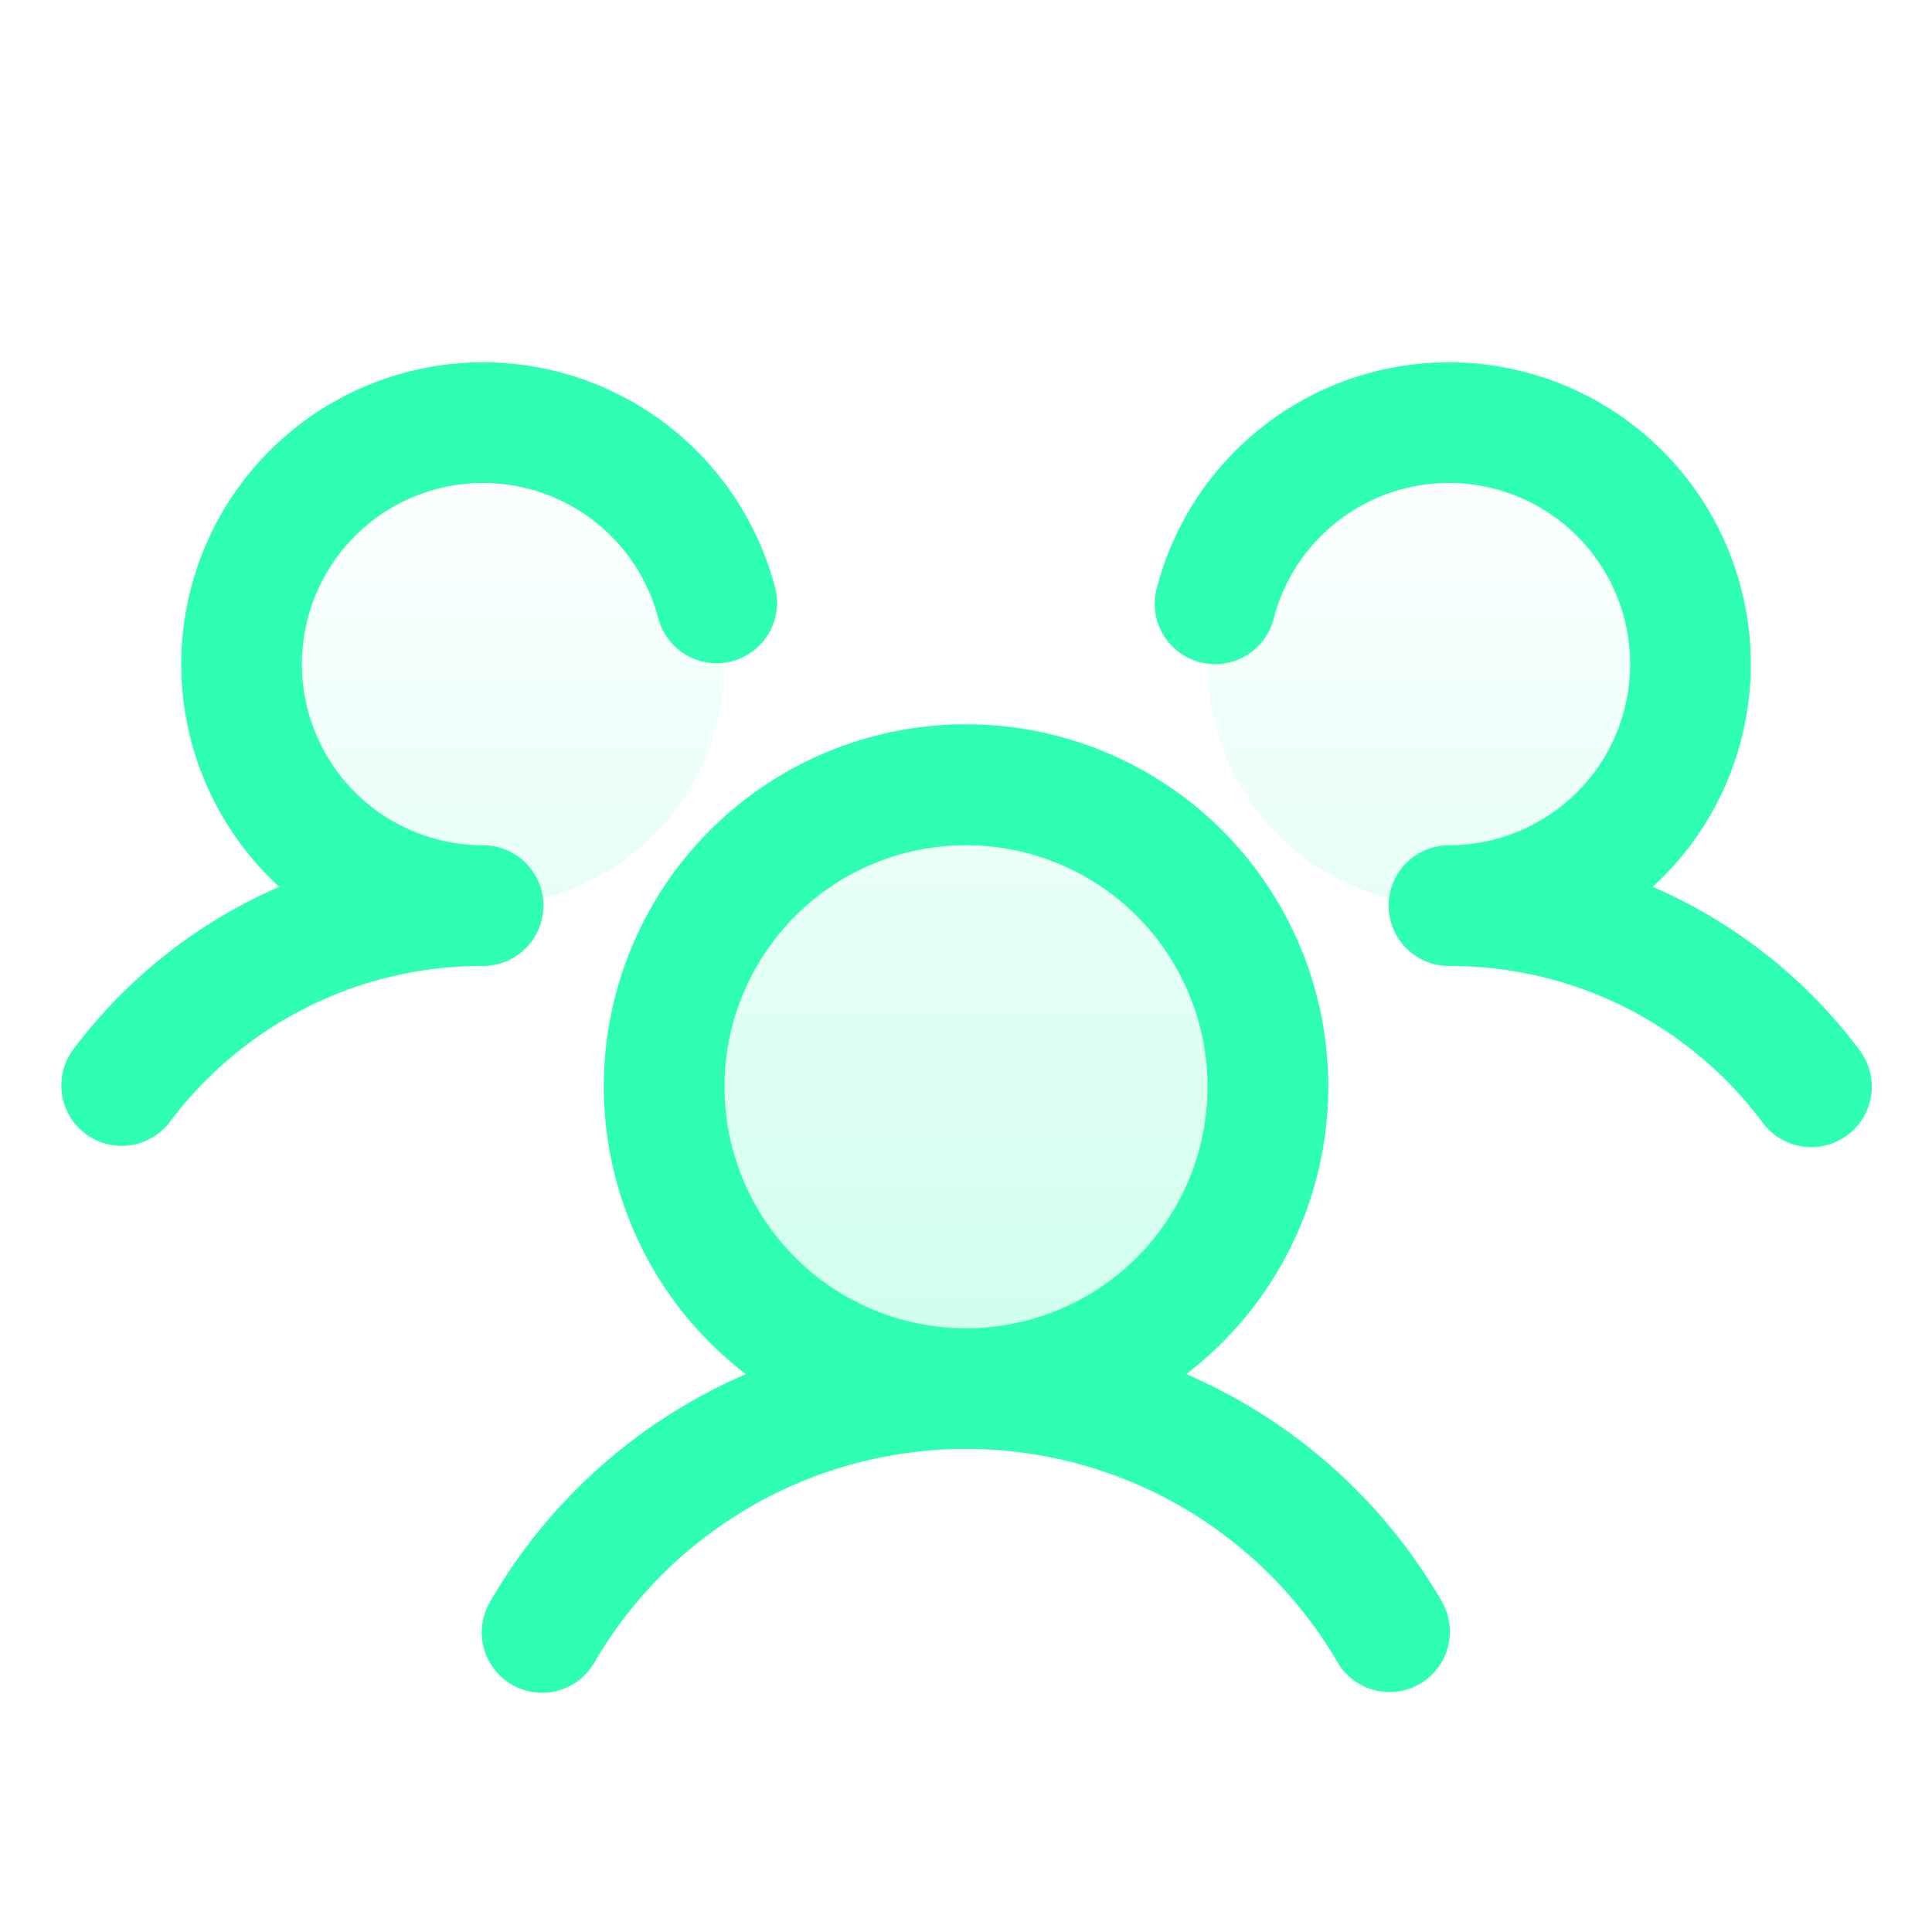<svg xmlns="http://www.w3.org/2000/svg" width="100" height="100" fill="none"><g clip-path="url(#a)"><path fill="url(#b)" fill-opacity=".24" d="M65.625 56.25a15.625 15.625 0 1 1-31.25 0 15.625 15.625 0 0 1 31.25 0ZM25 21.875a12.5 12.5 0 1 0 0 25 12.5 12.5 0 0 0 0-25Zm50 0a12.5 12.5 0 1 0 0 25 12.5 12.5 0 0 0 0-25Z"/><path fill="#2EFFB3" d="M95.626 58.75a3.125 3.125 0 0 1-4.375-.625A20.156 20.156 0 0 0 75.001 50a3.125 3.125 0 1 1 0-6.25 9.375 9.375 0 1 0-9.078-11.719 3.123 3.123 0 0 1-2.59 2.315 3.125 3.125 0 0 1-3.465-3.877 15.625 15.625 0 1 1 25.68 15.433 26.54 26.54 0 0 1 10.715 8.47 3.125 3.125 0 0 1-.637 4.378ZM74.58 82.813a3.125 3.125 0 1 1-5.41 3.124 22.265 22.265 0 0 0-38.34 0 3.124 3.124 0 0 1-5.852-1.955c.068-.416.22-.814.446-1.17a28.15 28.15 0 0 1 13.18-11.687 18.75 18.75 0 1 1 22.797 0 28.15 28.15 0 0 1 13.18 11.688ZM50.001 68.75a12.5 12.5 0 1 0 0-25 12.5 12.5 0 0 0 0 25ZM28.126 46.875a3.125 3.125 0 0 0-3.125-3.125 9.375 9.375 0 1 1 9.078-11.719 3.127 3.127 0 0 0 6.055-1.562 15.625 15.625 0 1 0-25.68 15.433 26.54 26.54 0 0 0-10.703 8.47 3.127 3.127 0 0 0 5 3.753A20.156 20.156 0 0 1 25.001 50a3.125 3.125 0 0 0 3.125-3.125Z"/></g><defs><linearGradient id="b" x1="50" x2="50" y1="21.875" y2="71.875" gradientUnits="userSpaceOnUse"><stop stop-color="#2EFFB3" stop-opacity="0"/><stop offset="1" stop-color="#2EFFB3"/></linearGradient><clipPath id="a"><path fill="#fff" d="M0 0h100v100H0z"/></clipPath></defs></svg>